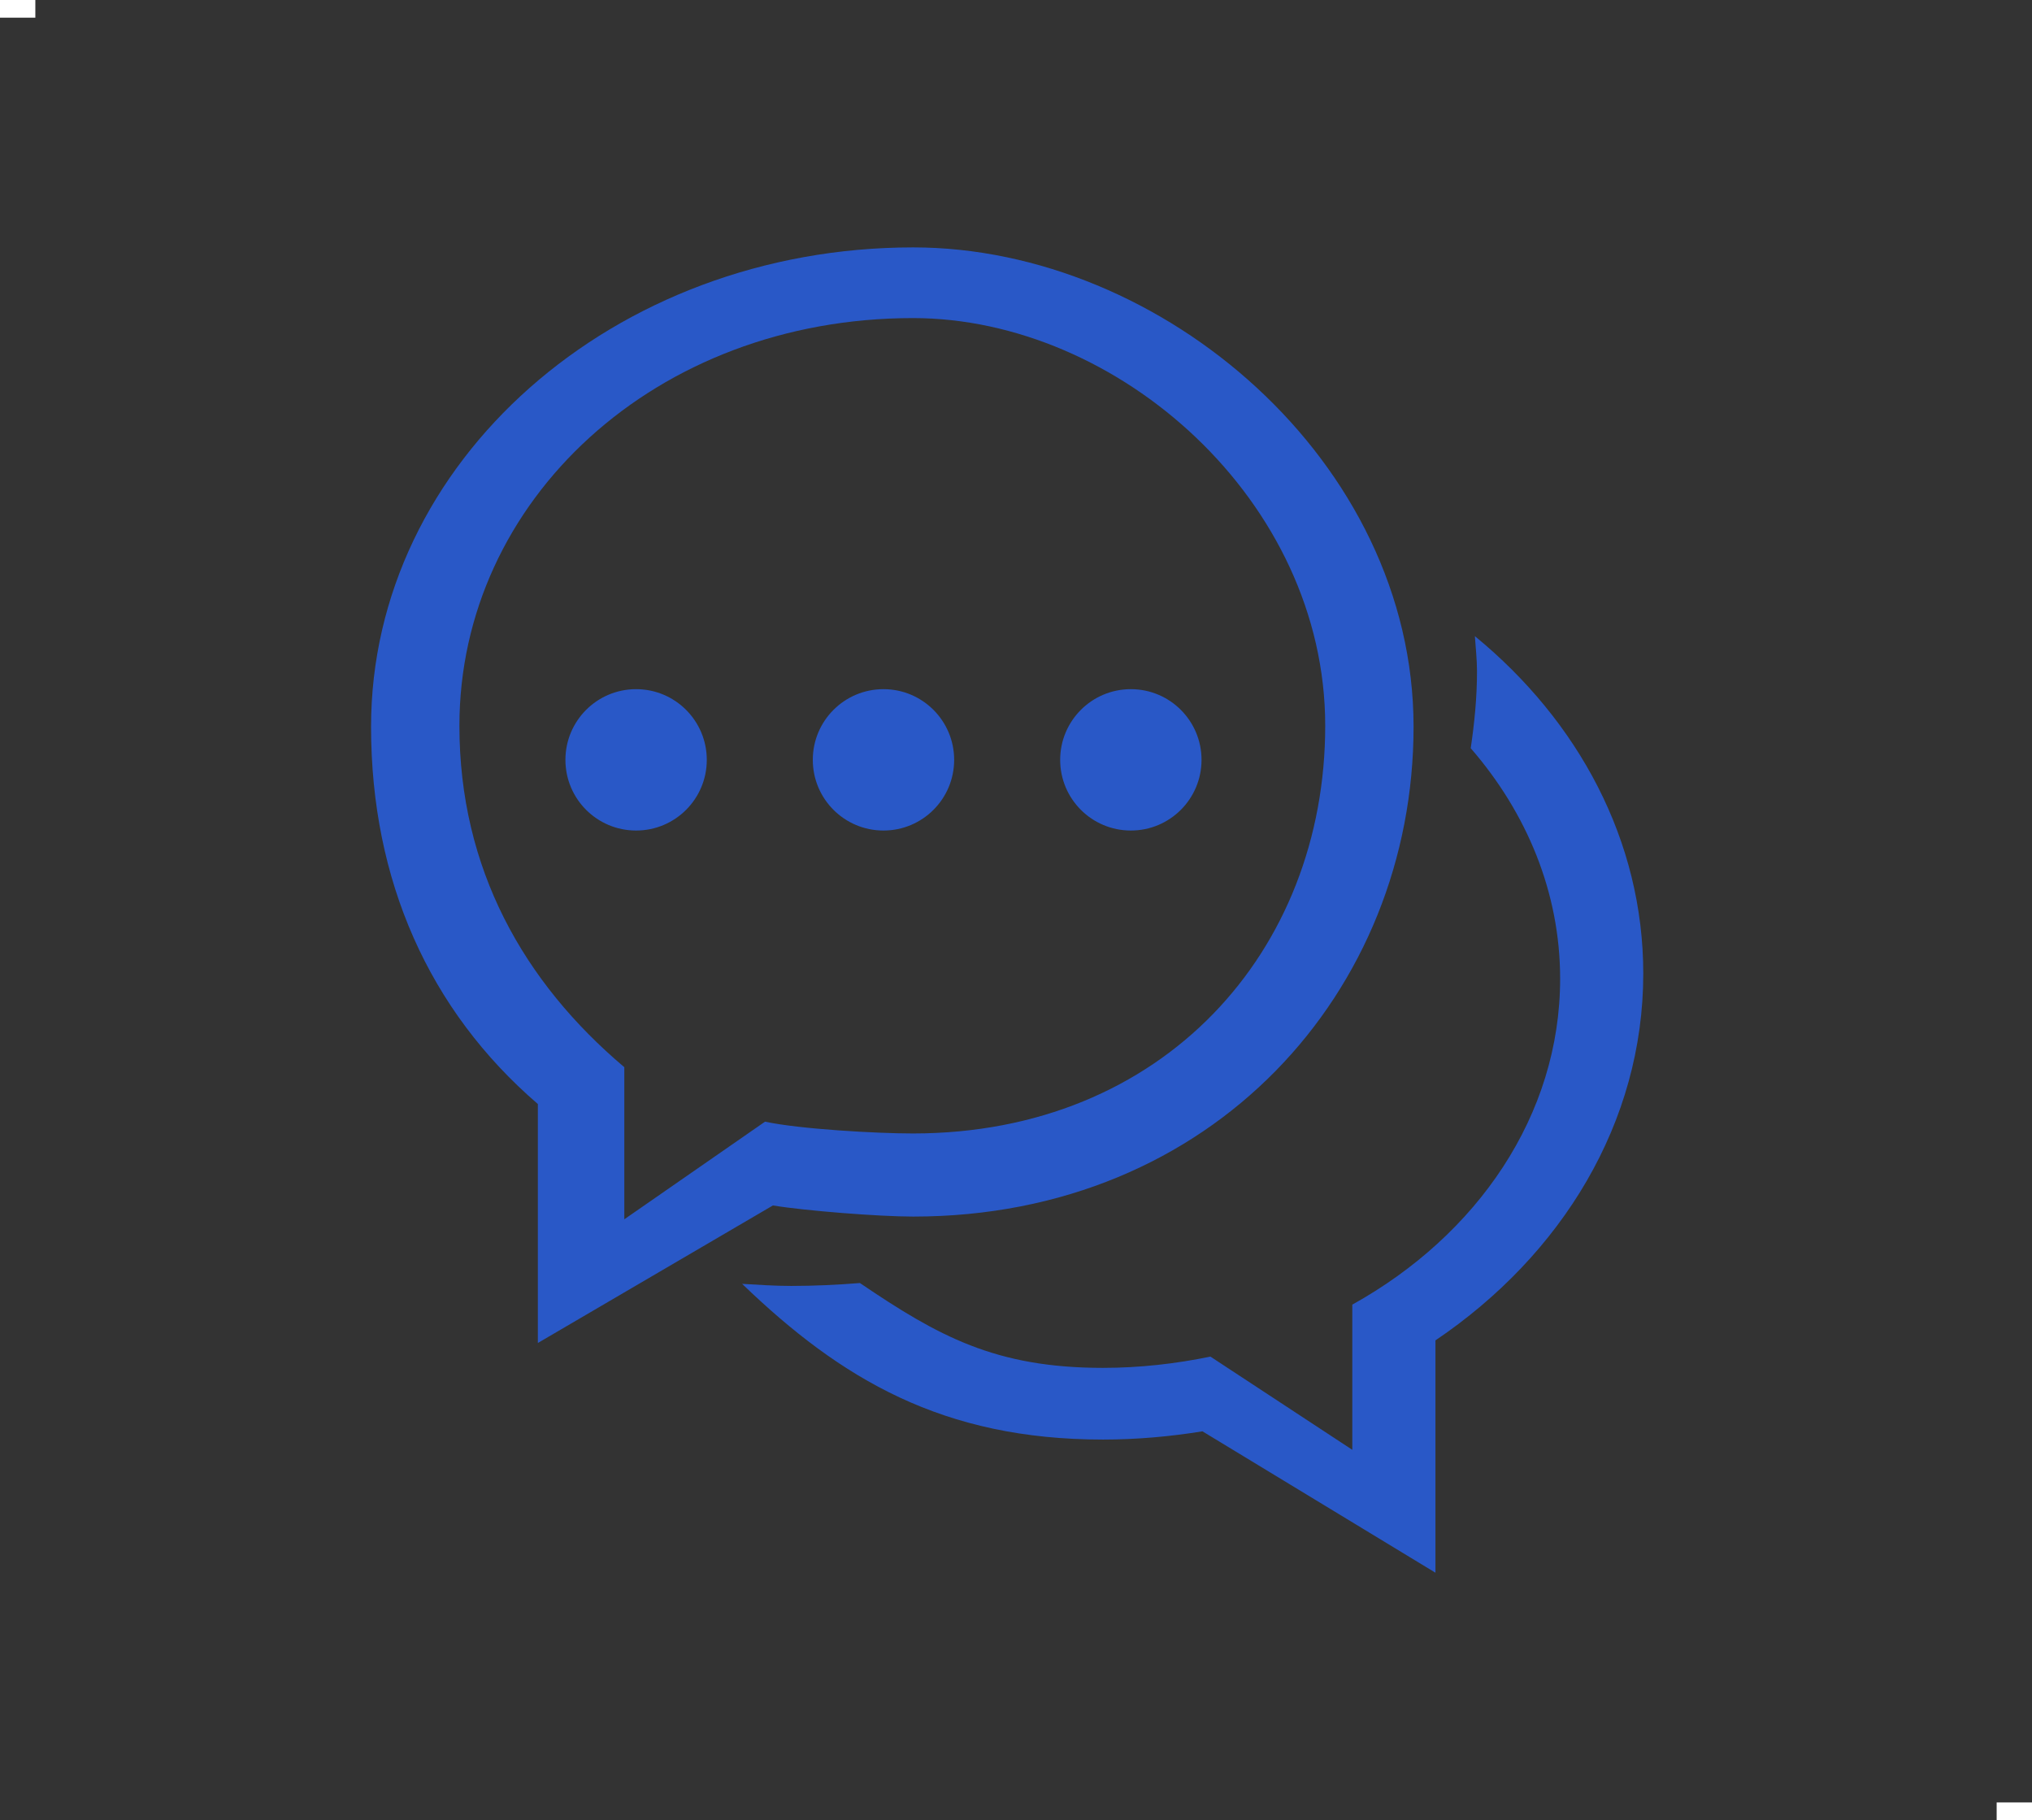 <?xml version="1.0" encoding="UTF-8"?>
<svg width="115px" height="103px" viewBox="0 0 115 103" version="1.1" xmlns="http://www.w3.org/2000/svg" xmlns:xlink="http://www.w3.org/1999/xlink">
    <rect x="0" y="0" width="115" height="103" fill="#333333" stroke="none"/>
    <!-- Generator: Sketch 57.1 (83088) - https://sketch.com -->
    <title>Message-Pro-Critiquers</title>
    <desc>Created with Sketch.</desc>
    <g id="New_icons4" stroke="none" stroke-width="1" fill="none" fill-rule="evenodd">
        <g id="search-partners-white" transform="translate(-589, -50)">
            <g id="Message-Pro-Critiquers" transform="translate(589, 50)">
                <path d="M114.5,102.5 L113.5,102.5" id="Line-11" stroke="#FFFFFF" stroke-linecap="square"></path>
                <path d="M0.5,0.5 L1.5,0.5" id="Line-10" stroke="#FFFFFF" stroke-linecap="square"></path>
                <path d="M26,41.071 C26,28.331 37.09,18 51.667,18 C63.27,18 75,28.331 75,41.071 C75,53.814 65.842,64.143 51.667,64.143 C49.583,64.143 45.236,63.895 43.297,63.475 L35.333,69 L35.333,60.393 C29.642,55.587 26,49.168 26,41.071 L26,41.071 Z M43.743,68.217 C45.577,68.519 49.747,68.846 51.68,68.846 C68.625,68.846 80,56.105 80,41.125 C80,26.145 65.786,14 51.68,14 C34.714,14 21,26.145 21,41.125 C21,49.805 24.273,57.171 30.44,62.477 L30.44,76 L43.743,68.217 L43.743,68.217 Z M83.47,36 C83.515,36.663 83.59,37.321 83.59,37.996 C83.59,39.471 83.445,40.915 83.235,42.341 C86.402,45.994 88.295,50.497 88.295,55.384 C88.295,63.113 83.609,69.899 76.533,73.829 L76.533,82.045 L68.504,76.771 C66.55,77.172 64.52,77.408 62.419,77.408 C56.326,77.408 53.089,75.605 48.667,72.607 C47.385,72.709 46.091,72.771 44.776,72.771 C43.84,72.771 42.922,72.707 42,72.653 C47.601,78.048 53.36,81.465 62.419,81.465 C64.345,81.465 66.225,81.294 68.053,80.999 L81.238,89 L81.238,75.853 C88.389,71.023 93,63.533 93,55.094 C93,47.573 89.328,40.804 83.47,36 L83.47,36 Z M64,47 C66.211,47 68,45.211 68,43 C68,40.792 66.211,39 64,39 C61.789,39 60,40.792 60,43 C60,45.211 61.789,47 64,47 L64,47 Z M36,47 C38.211,47 40,45.211 40,43 C40,40.792 38.211,39 36,39 C33.789,39 32,40.792 32,43 C32,45.211 33.789,47 36,47 L36,47 Z M50,47 C52.211,47 54,45.211 54,43 C54,40.792 52.211,39 50,39 C47.789,39 46,40.792 46,43 C46,45.211 47.789,47 50,47 L50,47 Z" id="Fill-189" fill="#2958C7"></path>
            </g>
        </g>
    </g>
</svg>